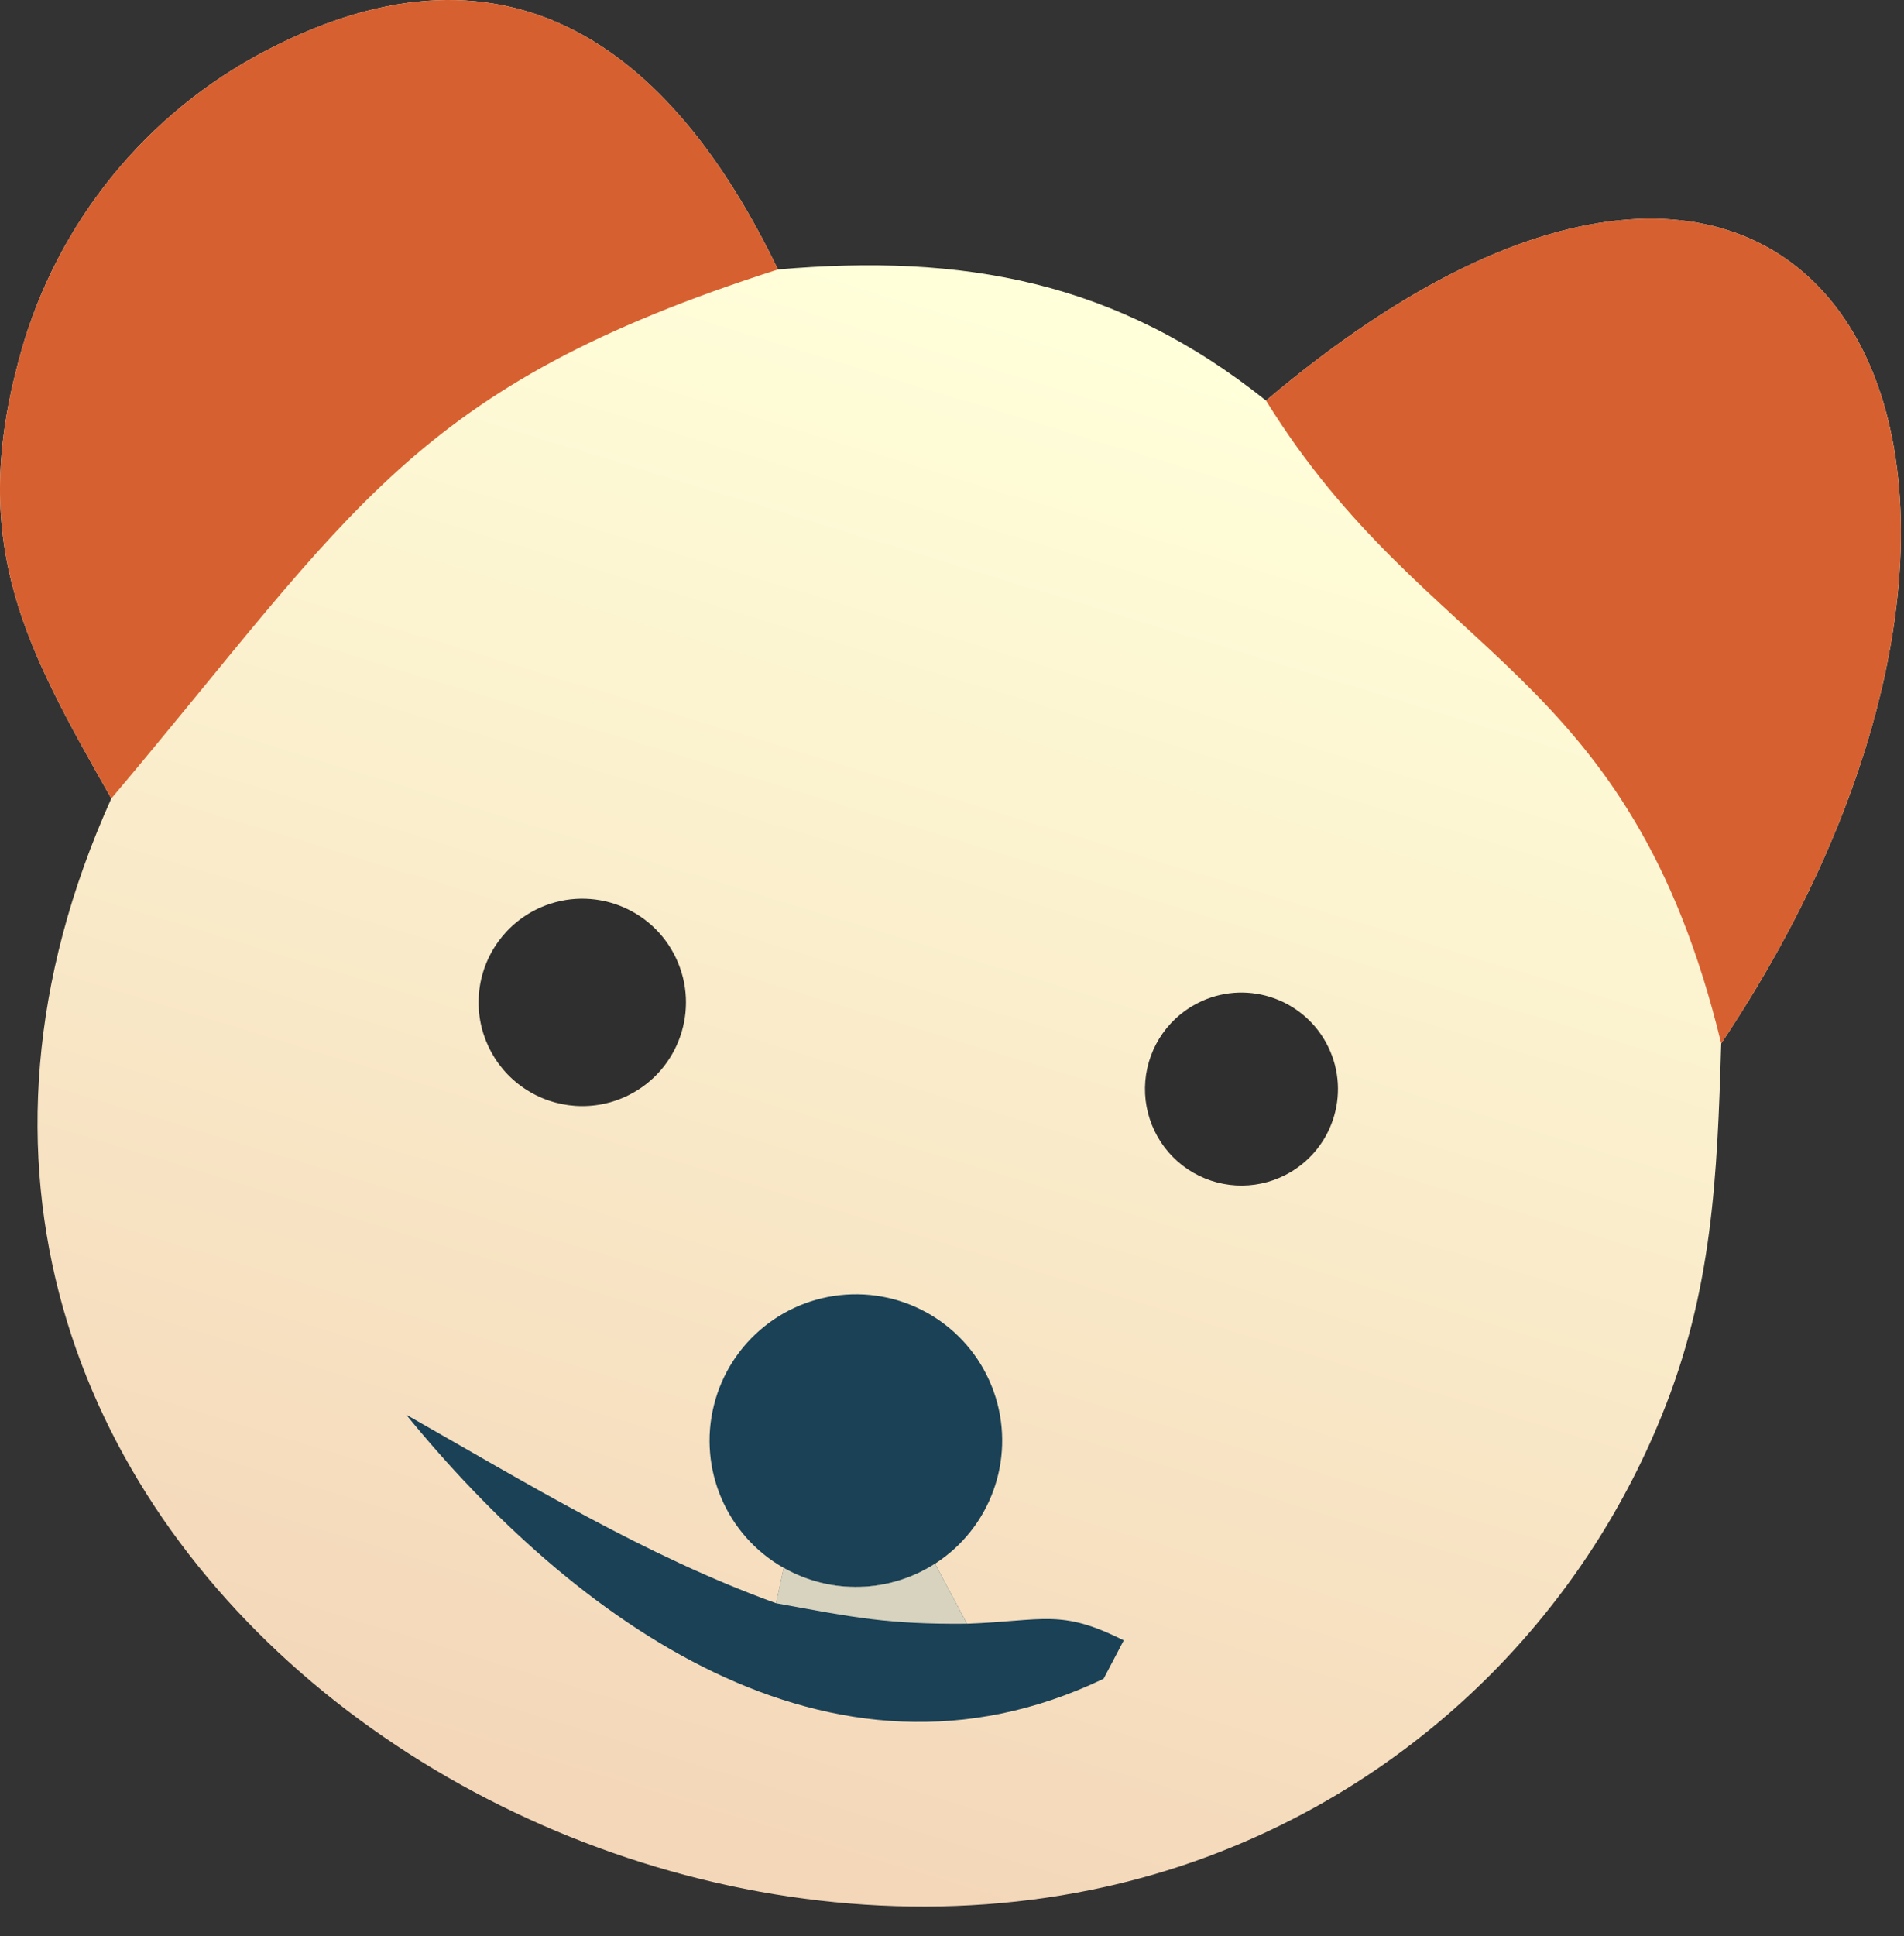 <svg width="61" height="62" viewBox="0 0 61 62" fill="none" xmlns="http://www.w3.org/2000/svg">
<rect x="0" y="0" width="61" height="62" fill="#333333" stroke="none"/>
<path d="M3.566 25.573C0.839 20.771 -0.974 17.514 0.562 11.685C1.624 7.485 4.378 3.911 8.168 1.81C16.161 -2.565 21.487 1.49 24.924 8.63C30.851 8.118 35.762 8.991 40.56 12.829C58.444 -2.306 67.638 14.722 55.143 33.417C55.018 37.682 54.866 41.35 53.226 45.363C50.701 51.57 45.802 56.513 39.616 59.093C20.264 67.204 -7.019 49.055 3.566 25.573Z" fill="url(#paint0_linear_7_759)"/>
<path d="M3.566 25.573C0.839 20.771 -0.974 17.514 0.562 11.685C1.624 7.485 4.378 3.911 8.168 1.81C16.161 -2.565 21.487 1.49 24.924 8.63C13.194 12.382 11.352 16.345 3.566 25.573Z" fill="#D76031"/>
<path d="M40.56 12.829C58.444 -2.306 67.638 14.722 55.143 33.417C52.213 21.314 45.751 21.208 40.56 12.829Z" fill="#D76031"/>
<path d="M25.109 50.212C23.278 49.175 22.363 47.045 22.872 45.004C23.38 42.962 25.187 41.509 27.29 41.451C29.394 41.392 31.278 42.742 31.899 44.752C32.52 46.762 31.725 48.94 29.955 50.078C28.49 51.019 26.624 51.071 25.109 50.212Z" fill="#1A4156"/>
<path d="M13.013 45.305C16.885 47.502 20.682 49.831 24.865 51.344L25.109 50.212C26.624 51.071 28.49 51.019 29.955 50.078L30.979 52C33.439 51.911 33.971 51.513 36.002 52.533L35.357 53.762C26.548 57.976 18.321 51.81 13.013 45.305Z" fill="#1A4156"/>
<path d="M25.109 50.212C26.624 51.071 28.49 51.019 29.955 50.078L30.979 52C28.445 52.023 27.372 51.803 24.865 51.344L25.109 50.212Z" fill="#D8D3BF"/>
<path d="M17.333 29.055C18.982 28.341 20.899 29.066 21.662 30.692C22.425 32.319 21.756 34.256 20.153 35.066C19.073 35.612 17.781 35.527 16.782 34.845C15.782 34.163 15.233 32.992 15.348 31.787C15.462 30.583 16.223 29.536 17.333 29.055Z" fill="#2F2F2F"/>
<path d="M38.504 32.06C40.032 31.371 41.831 32.027 42.559 33.537C43.286 35.047 42.677 36.861 41.185 37.627C40.186 38.14 38.988 38.07 38.054 37.446C37.121 36.821 36.6 35.739 36.693 34.621C36.787 33.502 37.48 32.521 38.504 32.06Z" fill="#2F2F2F"/>
<defs>
<linearGradient id="paint0_linear_7_759" x1="20.943" y1="58.012" x2="35.29" y2="10.955" gradientUnits="userSpaceOnUse">
<stop stop-color="#F4D7B9"/>
<stop offset="1" stop-color="#FFFFDA"/>
</linearGradient>
</defs>
</svg>
